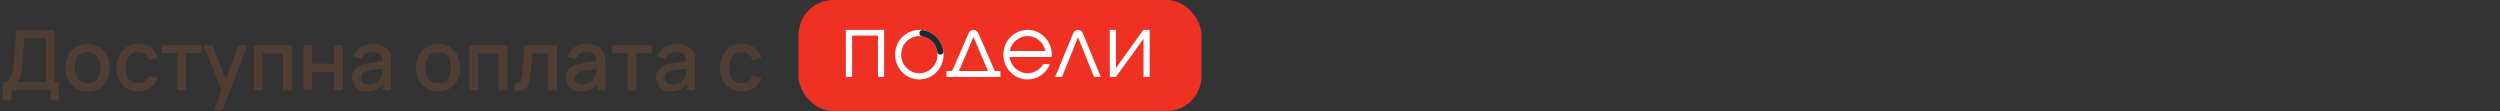 <?xml version="1.0" encoding="UTF-8"?> <svg xmlns="http://www.w3.org/2000/svg" width="360" height="16" viewBox="0 0 360 16" fill="none"><rect x="0" y="0" width="360" height="16" fill="#333333" stroke="none"/><path d="M0.402 14.44V11.818C0.698 11.818 0.942 11.744 1.134 11.596C1.326 11.444 1.478 11.238 1.59 10.978C1.706 10.714 1.794 10.414 1.854 10.078C1.918 9.742 1.966 9.388 1.998 9.016C2.046 8.512 2.086 8.02 2.118 7.54C2.154 7.056 2.186 6.556 2.214 6.04C2.246 5.524 2.28 4.962 2.316 4.354L7.848 4.36V11.818H8.49V14.44H7.23V13H1.656V14.44H0.402ZM2.46 11.818H6.594V5.542L3.474 5.536C3.446 5.976 3.422 6.394 3.402 6.79C3.382 7.186 3.356 7.586 3.324 7.99C3.296 8.39 3.26 8.82 3.216 9.28C3.172 9.72 3.126 10.094 3.078 10.402C3.03 10.706 2.958 10.97 2.862 11.194C2.77 11.418 2.636 11.626 2.46 11.818ZM12.619 13.18C11.971 13.18 11.409 13.034 10.933 12.742C10.457 12.45 10.089 12.048 9.829 11.536C9.573 11.02 9.445 10.426 9.445 9.754C9.445 9.078 9.577 8.484 9.841 7.972C10.105 7.456 10.475 7.056 10.951 6.772C11.427 6.484 11.983 6.34 12.619 6.34C13.267 6.34 13.829 6.486 14.305 6.778C14.781 7.07 15.149 7.472 15.409 7.984C15.669 8.496 15.799 9.086 15.799 9.754C15.799 10.43 15.667 11.026 15.403 11.542C15.143 12.054 14.775 12.456 14.299 12.748C13.823 13.036 13.263 13.18 12.619 13.18ZM12.619 11.998C13.239 11.998 13.701 11.79 14.005 11.374C14.313 10.954 14.467 10.414 14.467 9.754C14.467 9.078 14.311 8.538 13.999 8.134C13.691 7.726 13.231 7.522 12.619 7.522C12.199 7.522 11.853 7.618 11.581 7.81C11.309 7.998 11.107 8.26 10.975 8.596C10.843 8.928 10.777 9.314 10.777 9.754C10.777 10.434 10.933 10.978 11.245 11.386C11.557 11.794 12.015 11.998 12.619 11.998ZM19.889 13.18C19.225 13.18 18.661 13.032 18.197 12.736C17.733 12.44 17.377 12.034 17.129 11.518C16.885 11.002 16.761 10.416 16.757 9.76C16.761 9.092 16.889 8.502 17.141 7.99C17.393 7.474 17.753 7.07 18.221 6.778C18.689 6.486 19.251 6.34 19.907 6.34C20.615 6.34 21.219 6.516 21.719 6.868C22.223 7.22 22.555 7.702 22.715 8.314L21.467 8.674C21.343 8.31 21.139 8.028 20.855 7.828C20.575 7.624 20.253 7.522 19.889 7.522C19.477 7.522 19.139 7.62 18.875 7.816C18.611 8.008 18.415 8.272 18.287 8.608C18.159 8.944 18.093 9.328 18.089 9.76C18.093 10.428 18.245 10.968 18.545 11.38C18.849 11.792 19.297 11.998 19.889 11.998C20.293 11.998 20.619 11.906 20.867 11.722C21.119 11.534 21.311 11.266 21.443 10.918L22.715 11.218C22.503 11.85 22.153 12.336 21.665 12.676C21.177 13.012 20.585 13.18 19.889 13.18ZM25.53 13V7.648H23.316V6.52H28.998V7.648H26.784V13H25.53ZM30.849 15.88L32.103 12.466L32.121 13.474L29.295 6.52H30.603L32.715 11.89H32.331L34.347 6.52H35.619L32.043 15.88H30.849ZM36.553 13V6.52H42.019V13H40.765V7.702H37.807V13H36.553ZM43.69 13V6.52H44.944V9.166H48.105V6.52H49.359V13H48.105V10.348H44.944V13H43.69ZM52.873 13.18C52.393 13.18 51.991 13.092 51.667 12.916C51.343 12.736 51.097 12.5 50.929 12.208C50.765 11.912 50.683 11.588 50.683 11.236C50.683 10.908 50.741 10.62 50.857 10.372C50.973 10.124 51.145 9.914 51.373 9.742C51.601 9.566 51.881 9.424 52.213 9.316C52.501 9.232 52.827 9.158 53.191 9.094C53.555 9.03 53.937 8.97 54.337 8.914C54.741 8.858 55.141 8.802 55.537 8.746L55.081 8.998C55.089 8.49 54.981 8.114 54.757 7.87C54.537 7.622 54.157 7.498 53.617 7.498C53.277 7.498 52.965 7.578 52.681 7.738C52.397 7.894 52.199 8.154 52.087 8.518L50.917 8.158C51.077 7.602 51.381 7.16 51.829 6.832C52.281 6.504 52.881 6.34 53.629 6.34C54.209 6.34 54.713 6.44 55.141 6.64C55.573 6.836 55.889 7.148 56.089 7.576C56.193 7.788 56.257 8.012 56.281 8.248C56.305 8.484 56.317 8.738 56.317 9.01V13H55.207V11.518L55.423 11.71C55.155 12.206 54.813 12.576 54.397 12.82C53.985 13.06 53.477 13.18 52.873 13.18ZM53.095 12.154C53.451 12.154 53.757 12.092 54.013 11.968C54.269 11.84 54.475 11.678 54.631 11.482C54.787 11.286 54.889 11.082 54.937 10.87C55.005 10.678 55.043 10.462 55.051 10.222C55.063 9.982 55.069 9.79 55.069 9.646L55.477 9.796C55.081 9.856 54.721 9.91 54.397 9.958C54.073 10.006 53.779 10.054 53.515 10.102C53.255 10.146 53.023 10.2 52.819 10.264C52.647 10.324 52.493 10.396 52.357 10.48C52.225 10.564 52.119 10.666 52.039 10.786C51.963 10.906 51.925 11.052 51.925 11.224C51.925 11.392 51.967 11.548 52.051 11.692C52.135 11.832 52.263 11.944 52.435 12.028C52.607 12.112 52.827 12.154 53.095 12.154ZM63.092 13.18C62.444 13.18 61.882 13.034 61.406 12.742C60.929 12.45 60.562 12.048 60.301 11.536C60.045 11.02 59.917 10.426 59.917 9.754C59.917 9.078 60.05 8.484 60.313 7.972C60.578 7.456 60.947 7.056 61.423 6.772C61.9 6.484 62.456 6.34 63.092 6.34C63.739 6.34 64.302 6.486 64.778 6.778C65.254 7.07 65.621 7.472 65.882 7.984C66.141 8.496 66.272 9.086 66.272 9.754C66.272 10.43 66.139 11.026 65.876 11.542C65.615 12.054 65.248 12.456 64.772 12.748C64.296 13.036 63.736 13.18 63.092 13.18ZM63.092 11.998C63.712 11.998 64.174 11.79 64.478 11.374C64.785 10.954 64.939 10.414 64.939 9.754C64.939 9.078 64.784 8.538 64.472 8.134C64.163 7.726 63.703 7.522 63.092 7.522C62.672 7.522 62.325 7.618 62.053 7.81C61.782 7.998 61.58 8.26 61.447 8.596C61.316 8.928 61.249 9.314 61.249 9.754C61.249 10.434 61.406 10.978 61.718 11.386C62.029 11.794 62.487 11.998 63.092 11.998ZM67.584 13V6.52H73.05V13H71.796V7.702H68.838V13H67.584ZM74.127 13V11.938C74.367 11.982 74.549 11.976 74.673 11.92C74.801 11.86 74.895 11.752 74.955 11.596C75.019 11.44 75.073 11.238 75.117 10.99C75.185 10.626 75.243 10.212 75.291 9.748C75.343 9.28 75.389 8.774 75.429 8.23C75.469 7.686 75.505 7.116 75.537 6.52H80.193V13H78.933V7.702H76.665C76.641 8.018 76.613 8.354 76.581 8.71C76.553 9.062 76.521 9.412 76.485 9.76C76.449 10.108 76.411 10.434 76.371 10.738C76.331 11.042 76.289 11.302 76.245 11.518C76.165 11.95 76.047 12.294 75.891 12.55C75.739 12.802 75.523 12.964 75.243 13.036C74.963 13.112 74.591 13.1 74.127 13ZM83.705 13.18C83.225 13.18 82.823 13.092 82.499 12.916C82.175 12.736 81.929 12.5 81.761 12.208C81.597 11.912 81.515 11.588 81.515 11.236C81.515 10.908 81.573 10.62 81.689 10.372C81.805 10.124 81.977 9.914 82.205 9.742C82.433 9.566 82.713 9.424 83.045 9.316C83.333 9.232 83.659 9.158 84.023 9.094C84.387 9.03 84.769 8.97 85.169 8.914C85.573 8.858 85.973 8.802 86.369 8.746L85.913 8.998C85.921 8.49 85.813 8.114 85.589 7.87C85.369 7.622 84.989 7.498 84.449 7.498C84.109 7.498 83.797 7.578 83.513 7.738C83.229 7.894 83.031 8.154 82.919 8.518L81.749 8.158C81.909 7.602 82.213 7.16 82.661 6.832C83.113 6.504 83.713 6.34 84.461 6.34C85.041 6.34 85.545 6.44 85.973 6.64C86.405 6.836 86.721 7.148 86.921 7.576C87.025 7.788 87.089 8.012 87.113 8.248C87.137 8.484 87.149 8.738 87.149 9.01V13H86.039V11.518L86.255 11.71C85.987 12.206 85.645 12.576 85.229 12.82C84.817 13.06 84.309 13.18 83.705 13.18ZM83.927 12.154C84.283 12.154 84.589 12.092 84.845 11.968C85.101 11.84 85.307 11.678 85.463 11.482C85.619 11.286 85.721 11.082 85.769 10.87C85.837 10.678 85.875 10.462 85.883 10.222C85.895 9.982 85.901 9.79 85.901 9.646L86.309 9.796C85.913 9.856 85.553 9.91 85.229 9.958C84.905 10.006 84.611 10.054 84.347 10.102C84.087 10.146 83.855 10.2 83.651 10.264C83.479 10.324 83.325 10.396 83.189 10.48C83.057 10.564 82.951 10.666 82.871 10.786C82.795 10.906 82.757 11.052 82.757 11.224C82.757 11.392 82.799 11.548 82.883 11.692C82.967 11.832 83.095 11.944 83.267 12.028C83.439 12.112 83.659 12.154 83.927 12.154ZM90.381 13V7.648H88.167V6.52H93.849V7.648H91.635V13H90.381ZM96.643 13.18C96.163 13.18 95.761 13.092 95.437 12.916C95.113 12.736 94.867 12.5 94.699 12.208C94.535 11.912 94.453 11.588 94.453 11.236C94.453 10.908 94.511 10.62 94.627 10.372C94.743 10.124 94.915 9.914 95.143 9.742C95.371 9.566 95.651 9.424 95.983 9.316C96.271 9.232 96.597 9.158 96.961 9.094C97.325 9.03 97.707 8.97 98.107 8.914C98.511 8.858 98.911 8.802 99.307 8.746L98.851 8.998C98.859 8.49 98.751 8.114 98.527 7.87C98.307 7.622 97.927 7.498 97.387 7.498C97.047 7.498 96.735 7.578 96.451 7.738C96.167 7.894 95.969 8.154 95.857 8.518L94.687 8.158C94.847 7.602 95.151 7.16 95.599 6.832C96.051 6.504 96.651 6.34 97.399 6.34C97.979 6.34 98.483 6.44 98.911 6.64C99.343 6.836 99.659 7.148 99.859 7.576C99.963 7.788 100.027 8.012 100.051 8.248C100.075 8.484 100.087 8.738 100.087 9.01V13H98.977V11.518L99.193 11.71C98.925 12.206 98.583 12.576 98.167 12.82C97.755 13.06 97.247 13.18 96.643 13.18ZM96.865 12.154C97.221 12.154 97.527 12.092 97.783 11.968C98.039 11.84 98.245 11.678 98.401 11.482C98.557 11.286 98.659 11.082 98.707 10.87C98.775 10.678 98.813 10.462 98.821 10.222C98.833 9.982 98.839 9.79 98.839 9.646L99.247 9.796C98.851 9.856 98.491 9.91 98.167 9.958C97.843 10.006 97.549 10.054 97.285 10.102C97.025 10.146 96.793 10.2 96.589 10.264C96.417 10.324 96.263 10.396 96.127 10.48C95.995 10.564 95.889 10.666 95.809 10.786C95.733 10.906 95.695 11.052 95.695 11.224C95.695 11.392 95.737 11.548 95.821 11.692C95.905 11.832 96.033 11.944 96.205 12.028C96.377 12.112 96.597 12.154 96.865 12.154ZM106.819 13.18C106.155 13.18 105.591 13.032 105.127 12.736C104.663 12.44 104.307 12.034 104.059 11.518C103.815 11.002 103.691 10.416 103.687 9.76C103.691 9.092 103.819 8.502 104.071 7.99C104.323 7.474 104.683 7.07 105.151 6.778C105.619 6.486 106.181 6.34 106.837 6.34C107.545 6.34 108.149 6.516 108.649 6.868C109.153 7.22 109.485 7.702 109.645 8.314L108.397 8.674C108.273 8.31 108.069 8.028 107.785 7.828C107.505 7.624 107.183 7.522 106.819 7.522C106.407 7.522 106.069 7.62 105.805 7.816C105.541 8.008 105.345 8.272 105.217 8.608C105.089 8.944 105.023 9.328 105.019 9.76C105.023 10.428 105.175 10.968 105.475 11.38C105.779 11.792 106.227 11.998 106.819 11.998C107.223 11.998 107.549 11.906 107.797 11.722C108.049 11.534 108.241 11.266 108.373 10.918L109.645 11.218C109.433 11.85 109.083 12.336 108.595 12.676C108.107 13.012 107.515 13.18 106.819 13.18Z" fill="#503E34"></path><rect x="115" width="58" height="16" rx="5" fill="#EF3124"></rect><path d="M127.311 11.081C127.311 8.81 127.311 6.554 127.311 4.3C125.464 4.3 123.632 4.3 121.8 4.3C121.8 6.569 121.8 8.819 121.8 11.076C122.101 11.076 122.393 11.076 122.705 11.076C122.705 9.084 122.705 7.109 122.705 5.13C123.951 5.13 125.176 5.13 126.423 5.13C126.423 7.119 126.423 9.093 126.423 11.081C126.726 11.081 127.007 11.081 127.311 11.081Z" fill="white"></path><path d="M143.253 10.234L140.866 4.756C140.746 4.479 140.476 4.3 140.179 4.3C139.882 4.3 139.612 4.479 139.491 4.756L137.105 10.234H136.291V11.081H144.065V10.234H143.253ZM140.179 5.318L142.27 10.234H138.087L140.179 5.318Z" fill="white"></path><path d="M158.524 11.081L155.915 4.76C155.799 4.481 155.532 4.3 155.236 4.3C154.939 4.3 154.672 4.481 154.557 4.76L151.947 11.081H152.93L155.236 5.372L157.542 11.081H158.524Z" fill="white"></path><path d="M164.668 4.3H164.652L160.697 9.789V4.3H159.808V11.024V11.081H160.697L164.668 5.57V11.081H165.558V4.336V4.3H164.668Z" fill="white"></path><path d="M147.974 10.546C147.337 10.546 146.722 10.308 146.244 9.877C145.766 9.445 145.459 8.851 145.38 8.204H151.452C151.462 8.094 151.467 7.98 151.467 7.871C151.467 7.695 151.454 7.52 151.429 7.347C151.307 6.499 150.89 5.726 150.256 5.166C149.622 4.607 148.812 4.299 147.975 4.3C147.049 4.3 146.161 4.676 145.507 5.345C144.852 6.015 144.484 6.923 144.484 7.87C144.484 8.817 144.852 9.725 145.507 10.394C146.161 11.064 147.049 11.44 147.975 11.44C148.664 11.439 149.337 11.23 149.91 10.839C150.483 10.447 150.929 9.891 151.194 9.241H150.219C149.988 9.639 149.659 9.968 149.265 10.197C148.872 10.426 148.427 10.546 147.974 10.546ZM147.974 5.195C148.579 5.195 149.165 5.41 149.633 5.802C150.1 6.194 150.42 6.74 150.539 7.347H145.41C145.529 6.741 145.849 6.195 146.317 5.804C146.784 5.412 147.37 5.195 147.975 5.195H147.974Z" fill="white"></path><path d="M132.386 4.3C130.458 4.3 128.896 5.898 128.896 7.87C128.896 9.841 130.458 11.44 132.386 11.44C134.314 11.44 135.876 9.841 135.876 7.87C135.876 5.898 134.314 4.3 132.386 4.3ZM132.386 10.545C130.942 10.545 129.77 9.347 129.77 7.87C129.77 6.393 130.942 5.195 132.386 5.195C133.83 5.195 135.001 6.393 135.001 7.87C135.001 9.347 133.83 10.545 132.386 10.545Z" fill="white"></path><path d="M132.387 4.78C132.387 5 132.544 5.19 132.758 5.222C133.905 5.389 134.813 6.317 134.976 7.49C135.006 7.709 135.192 7.87 135.408 7.87C135.672 7.87 135.879 7.632 135.842 7.364C135.625 5.797 134.412 4.557 132.881 4.335C132.619 4.298 132.387 4.509 132.387 4.78Z" fill="#24252E"></path></svg> 